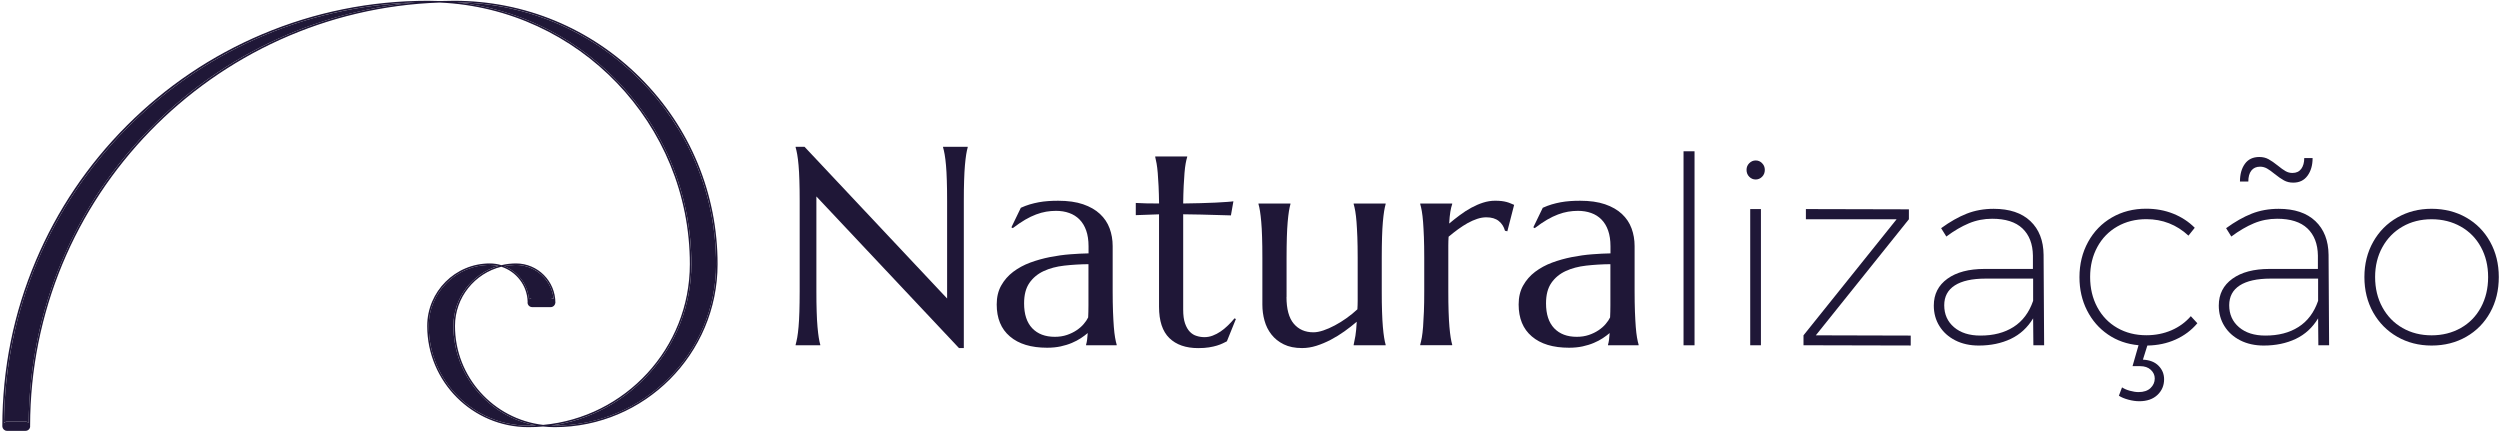 <?xml version="1.0" encoding="utf-8"?>
<!-- Generator: Adobe Illustrator 26.3.1, SVG Export Plug-In . SVG Version: 6.00 Build 0)  -->
<svg version="1.1" id="Camada_1" xmlns="http://www.w3.org/2000/svg" xmlns:xlink="http://www.w3.org/1999/xlink" x="0px" y="0px"
	 viewBox="0 0 604.34 104.16" style="enable-background:new 0 0 604.34 104.16;" xml:space="preserve">
<style type="text/css">
	.st0{fill:#1F1737;}
</style>
<g>
	<g id="XMLID_00000155137683369673220350000015076457589175023489_">
		<g>
			<path class="st0" d="M154.82,18.84c12.03,12.02,18.65,28.01,18.65,45.02c0,21.72-17.67,39.4-39.4,39.4
				c-0.94,0-1.87-0.06-2.78-0.16c-1.17,0.11-2.36,0.16-3.56,0.16c-13.49,0-24.46-10.97-24.46-24.46c0-8.34,6.79-15.12,15.13-15.12
				c0.97,0,1.92,0.15,2.8,0.42c1.14-0.27,2.32-0.42,3.54-0.42c5.25,0,9.52,4.27,9.52,9.52c0,0.04-0.01,0.07-0.03,0.1
				c-0.08,0.53-0.54,0.94-1.09,0.94h-4.5c-0.61,0-1.11-0.5-1.11-1.11c0-0.05,0.01-0.11,0.02-0.15c-0.09-3.98-2.74-7.34-6.36-8.5
				c-6.42,1.59-11.2,7.41-11.2,14.31c0,12.34,9.33,22.54,21.31,23.92c19.85-1.81,35.46-18.54,35.46-38.86
				c0-33.96-26.87-61.75-60.47-63.23C51.42,2.48,7.35,47.65,7.28,102.94c0,0.04,0.01,0.07,0.01,0.1c0,0.61-0.5,1.11-1.11,1.11h-4.5
				c-0.57,0-1.04-0.44-1.1-1c-0.01-0.02-0.02-0.05-0.02-0.08c0-13.89,2.72-27.36,8.09-40.05c5.18-12.25,12.6-23.25,22.05-32.7
				c9.45-9.45,20.45-16.87,32.7-22.05c6.34-2.68,12.88-4.7,19.57-6.05c6.69-1.35,13.53-2.03,20.48-2.03c0.95,0,1.9,0.02,2.84,0.06
				c1.16-0.04,2.33-0.06,3.49-0.06C126.8,0.19,142.79,6.81,154.82,18.84z M148.48,18.84c12.03,12.02,18.65,28.01,18.65,45.02
				c0,19.84-14.74,36.3-33.84,39c0.26,0.01,0.52,0.02,0.78,0.02c21.52,0,39.03-17.51,39.03-39.03c0-34.68-28.04-62.94-62.65-63.29
				C124.81,2.13,138.12,8.48,148.48,18.84z M133.13,72.03c0.27,0,0.51,0.1,0.71,0.26c-0.46-4.62-4.37-8.24-9.1-8.24
				c-0.99,0-1.94,0.1-2.87,0.28c3.28,1.29,5.68,4.35,6.01,8c0.2-0.19,0.47-0.3,0.76-0.3H133.13z M127.73,102.89
				c0.62,0,1.24-0.02,1.86-0.05c-11.36-2.11-19.98-12.08-19.98-24.04c0-6.86,4.6-12.67,10.87-14.51c-0.67-0.16-1.36-0.24-2.08-0.24
				c-8.13,0-14.75,6.62-14.75,14.75C103.64,92.08,114.45,102.89,127.73,102.89z M69.75,8.27c9.83-4.16,20.14-6.72,30.75-7.67
				C45.62,2.17,1.41,47.08,0.96,102.23c0.2-0.18,0.45-0.29,0.73-0.29h4.5c0.28,0,0.54,0.11,0.73,0.29
				c0.11-13.59,2.82-26.77,8.07-39.2c5.18-12.25,12.6-23.25,22.05-32.7C46.49,20.88,57.5,13.46,69.75,8.27z"/>
			<path class="st0" d="M167.13,63.86c0-17.01-6.62-33-18.65-45.02C138.12,8.48,124.81,2.13,110.45,0.57
				c34.6,0.35,62.65,28.61,62.65,63.29c0,21.52-17.51,39.03-39.03,39.03c-0.26,0-0.52-0.01-0.78-0.02
				C152.39,100.16,167.13,83.7,167.13,63.86z"/>
			<path class="st0" d="M133.84,72.29c-0.19-0.16-0.44-0.26-0.71-0.26h-4.5c-0.29,0-0.56,0.12-0.76,0.3c-0.33-3.65-2.73-6.71-6.01-8
				c0.93-0.18,1.89-0.28,2.87-0.28C129.47,64.05,133.38,67.67,133.84,72.29z"/>
			<path class="st0" d="M129.59,102.84c-0.62,0.03-1.24,0.05-1.86,0.05c-13.28,0-24.09-10.81-24.09-24.09
				c0-8.13,6.62-14.75,14.75-14.75c0.71,0,1.41,0.08,2.08,0.24c-6.27,1.85-10.87,7.65-10.87,14.51
				C109.61,90.76,118.23,100.73,129.59,102.84z"/>
			<path class="st0" d="M100.5,0.61C89.89,1.56,79.58,4.12,69.75,8.27c-12.25,5.18-23.25,12.6-32.7,22.05
				c-9.45,9.45-16.87,20.45-22.05,32.7c-5.26,12.42-7.96,25.61-8.07,39.2c-0.2-0.18-0.45-0.29-0.73-0.29h-4.5
				c-0.28,0-0.54,0.11-0.73,0.29C1.41,47.08,45.62,2.17,100.5,0.61z"/>
		</g>
		<g>
		</g>
	</g>
	<g>
		<g>
			<path class="st0" d="M194.48,35.48l34.47,36.68V48.6c0-1.9-0.02-3.55-0.07-4.97c-0.04-1.42-0.11-2.64-0.2-3.68
				c-0.09-1.04-0.2-1.9-0.32-2.59c-0.12-0.69-0.25-1.27-0.39-1.74v-0.13h5.96v0.13c-0.13,0.47-0.26,1.05-0.37,1.74
				c-0.11,0.69-0.21,1.56-0.3,2.59c-0.09,1.04-0.16,2.26-0.2,3.68c-0.05,1.42-0.07,3.07-0.07,4.97v35.54h-1.17l-34.47-36.65v22.89
				c0,1.9,0.02,3.55,0.07,4.97c0.04,1.42,0.11,2.64,0.2,3.66c0.09,1.03,0.19,1.88,0.3,2.58c0.11,0.69,0.23,1.27,0.37,1.74v0.13
				h-5.96v-0.13c0.13-0.47,0.26-1.05,0.39-1.74c0.12-0.69,0.23-1.55,0.32-2.58c0.09-1.03,0.16-2.25,0.2-3.66s0.07-3.07,0.07-4.97
				V48.6c0-1.9-0.02-3.55-0.07-4.97c-0.04-1.42-0.11-2.64-0.2-3.68c-0.09-1.04-0.2-1.9-0.32-2.59c-0.12-0.69-0.25-1.27-0.39-1.74
				v-0.13H194.48z"/>
			<path class="st0" d="M240.94,73.6c0-1.76,0.36-3.29,1.09-4.58c0.72-1.29,1.69-2.4,2.89-3.31c1.21-0.91,2.58-1.66,4.12-2.23
				c1.54-0.57,3.13-1.01,4.79-1.34c1.65-0.32,3.28-0.55,4.89-0.67c1.61-0.12,3.08-0.2,4.42-0.22v-1.71c0-1.47-0.19-2.74-0.57-3.82
				c-0.38-1.07-0.92-1.96-1.61-2.66c-0.69-0.7-1.52-1.23-2.49-1.57c-0.97-0.35-2.04-0.52-3.2-0.52c-0.8,0-1.6,0.07-2.38,0.2
				c-0.78,0.13-1.59,0.36-2.43,0.67c-0.84,0.31-1.72,0.74-2.64,1.27c-0.93,0.54-1.92,1.22-3,2.04l-0.33-0.2l2.28-4.72
				c0.74-0.33,1.46-0.61,2.17-0.82c0.71-0.21,1.44-0.38,2.18-0.52c0.74-0.13,1.49-0.23,2.26-0.28c0.77-0.06,1.58-0.08,2.43-0.08
				c2.34,0,4.35,0.28,6.01,0.85c1.66,0.57,3.02,1.35,4.08,2.34c1.06,0.99,1.84,2.15,2.33,3.48c0.49,1.33,0.74,2.75,0.74,4.27v10.91
				c0,1.9,0.03,3.55,0.08,4.97c0.06,1.42,0.12,2.64,0.2,3.66c0.08,1.03,0.18,1.88,0.3,2.58c0.12,0.69,0.25,1.27,0.39,1.74v0.13h-7.4
				v-0.13c0.11-0.36,0.19-0.76,0.25-1.21c0.06-0.45,0.11-0.98,0.15-1.61c-0.47,0.4-1.02,0.82-1.66,1.24
				c-0.64,0.42-1.36,0.81-2.18,1.15c-0.82,0.35-1.72,0.62-2.71,0.84c-0.99,0.21-2.08,0.32-3.26,0.32c-3.88,0-6.88-0.91-9-2.73
				C242,79.53,240.94,76.94,240.94,73.6z M263.13,63.86c-2.03,0.02-3.98,0.14-5.86,0.35c-1.87,0.21-3.53,0.65-4.97,1.32
				c-1.44,0.67-2.59,1.62-3.45,2.86c-0.86,1.24-1.29,2.88-1.29,4.94c0,2.63,0.66,4.64,1.97,6.02c1.32,1.38,3.13,2.07,5.46,2.07
				c1.07,0,2.05-0.15,2.93-0.45c0.88-0.3,1.66-0.68,2.34-1.14c0.68-0.46,1.26-0.96,1.72-1.51c0.47-0.55,0.83-1.08,1.07-1.59
				c0.04-0.85,0.07-1.79,0.07-2.83c0-1.04,0-2.21,0-3.53V63.86z"/>
			<path class="st0" d="M291.17,81.5c0.67,0,1.33-0.12,1.99-0.37c0.66-0.25,1.29-0.58,1.91-1c0.61-0.42,1.21-0.91,1.77-1.46
				c0.57-0.55,1.1-1.12,1.59-1.72l0.33,0.17l-2.18,5.39c-0.27,0.13-0.6,0.3-0.99,0.49c-0.39,0.19-0.86,0.37-1.41,0.54
				c-0.55,0.17-1.19,0.31-1.92,0.43c-0.74,0.12-1.61,0.18-2.61,0.18c-2.99,0-5.32-0.81-6.98-2.43c-1.66-1.62-2.49-4.14-2.49-7.58
				V51.81l-5.62,0.2v-2.95c0.69,0.04,1.52,0.08,2.48,0.1c0.96,0.02,2.01,0.03,3.15,0.03c-0.02-1.58-0.06-2.98-0.12-4.2
				c-0.06-1.22-0.12-2.28-0.2-3.18s-0.17-1.67-0.28-2.29c-0.11-0.62-0.22-1.15-0.33-1.57v-0.13h7.73v0.13
				c-0.13,0.42-0.26,0.95-0.37,1.57c-0.11,0.62-0.21,1.38-0.28,2.28s-0.14,1.95-0.2,3.16c-0.06,1.22-0.1,2.63-0.12,4.23
				c1.41-0.02,2.78-0.05,4.13-0.08c1.35-0.03,2.58-0.08,3.68-0.13c1.1-0.06,2.04-0.11,2.81-0.17c0.77-0.05,1.28-0.11,1.52-0.15
				l-0.6,3.41c-1.14-0.02-2.33-0.05-3.58-0.1c-1.07-0.04-2.3-0.08-3.68-0.1c-1.38-0.02-2.81-0.04-4.28-0.07v23.03
				c0,1.38,0.15,2.51,0.45,3.36s0.69,1.53,1.17,2.02c0.48,0.49,1.03,0.83,1.64,1C289.9,81.41,290.53,81.5,291.17,81.5z"/>
			<path class="st0" d="M310.99,71.76c0,2.95,0.59,5.11,1.76,6.49c1.17,1.38,2.75,2.08,4.74,2.08c0.71,0,1.52-0.15,2.41-0.45
				c0.89-0.3,1.81-0.7,2.76-1.21c0.95-0.5,1.9-1.09,2.84-1.76s1.82-1.38,2.63-2.14c0.04-0.65,0.07-1.33,0.07-2.06
				c0-0.72,0-1.5,0-2.33v-8.1c0-1.9-0.03-3.55-0.08-4.97c-0.06-1.42-0.12-2.64-0.2-3.66c-0.08-1.03-0.18-1.88-0.3-2.58
				c-0.12-0.69-0.25-1.27-0.39-1.74V49.2h7.73v0.13c-0.13,0.47-0.26,1.05-0.37,1.74c-0.11,0.69-0.21,1.55-0.3,2.58
				c-0.09,1.03-0.16,2.25-0.2,3.66c-0.04,1.42-0.07,3.07-0.07,4.97v8.1c0,1.9,0.02,3.55,0.07,4.97s0.11,2.64,0.2,3.66
				c0.09,1.03,0.19,1.88,0.3,2.58c0.11,0.69,0.23,1.27,0.37,1.74v0.13h-7.73v-0.13c0.13-0.56,0.27-1.27,0.42-2.14
				c0.14-0.87,0.25-2.01,0.32-3.41c-0.92,0.78-1.9,1.55-2.96,2.31c-1.06,0.76-2.17,1.44-3.31,2.04c-1.15,0.6-2.31,1.09-3.48,1.46
				c-1.17,0.37-2.33,0.55-3.46,0.55c-1.74,0-3.22-0.3-4.43-0.9c-1.22-0.6-2.21-1.39-2.98-2.38c-0.77-0.98-1.33-2.1-1.67-3.35
				c-0.35-1.25-0.52-2.53-0.52-3.85V62.28c0-1.9-0.02-3.55-0.07-4.97c-0.04-1.42-0.11-2.64-0.2-3.66c-0.09-1.03-0.19-1.88-0.3-2.58
				c-0.11-0.69-0.23-1.27-0.37-1.74V49.2h7.73v0.13c-0.13,0.47-0.26,1.05-0.37,1.74c-0.11,0.69-0.21,1.55-0.3,2.58
				c-0.09,1.03-0.16,2.25-0.2,3.66c-0.04,1.42-0.07,3.07-0.07,4.97V71.76z"/>
			<path class="st0" d="M344.29,62.28c0-1.9-0.03-3.55-0.08-4.97c-0.06-1.42-0.12-2.64-0.2-3.66c-0.08-1.03-0.18-1.88-0.3-2.58
				c-0.12-0.69-0.25-1.27-0.39-1.74V49.2h7.73v0.13c-0.18,0.51-0.33,1.14-0.45,1.87c-0.12,0.74-0.22,1.69-0.28,2.84
				c0.82-0.69,1.68-1.37,2.58-2.04c0.89-0.67,1.81-1.26,2.74-1.77c0.94-0.51,1.89-0.93,2.86-1.24c0.97-0.31,1.95-0.47,2.93-0.47
				c0.6,0,1.13,0.03,1.57,0.08c0.45,0.06,0.85,0.13,1.21,0.23c0.36,0.1,0.68,0.21,0.97,0.34s0.57,0.24,0.84,0.35l-1.64,6.39
				l-0.57-0.13c-0.27-0.98-0.77-1.77-1.51-2.36c-0.74-0.59-1.74-0.89-3.01-0.89c-0.69,0-1.42,0.12-2.18,0.37
				c-0.76,0.25-1.53,0.59-2.31,1.02c-0.78,0.44-1.56,0.94-2.34,1.51c-0.78,0.57-1.54,1.17-2.28,1.79c-0.04,0.65-0.07,1.35-0.07,2.11
				c0,0.76,0,1.56,0,2.41v8.63c0,1.9,0.02,3.55,0.07,4.97s0.11,2.64,0.2,3.66c0.09,1.03,0.19,1.88,0.3,2.58
				c0.11,0.69,0.23,1.27,0.37,1.74v0.13h-7.73v-0.13c0.13-0.47,0.26-1.05,0.39-1.74c0.12-0.69,0.22-1.55,0.3-2.58
				c0.08-1.03,0.14-2.25,0.2-3.66c0.06-1.42,0.08-3.07,0.08-4.97V62.28z"/>
			<path class="st0" d="M367.11,73.6c0-1.76,0.36-3.29,1.09-4.58c0.72-1.29,1.69-2.4,2.89-3.31c1.21-0.91,2.58-1.66,4.12-2.23
				c1.54-0.57,3.13-1.01,4.79-1.34c1.65-0.32,3.28-0.55,4.89-0.67c1.61-0.12,3.08-0.2,4.42-0.22v-1.71c0-1.47-0.19-2.74-0.57-3.82
				s-0.92-1.96-1.61-2.66c-0.69-0.7-1.52-1.23-2.49-1.57c-0.97-0.35-2.04-0.52-3.2-0.52c-0.8,0-1.6,0.07-2.38,0.2
				c-0.78,0.13-1.59,0.36-2.43,0.67c-0.84,0.31-1.72,0.74-2.64,1.27c-0.93,0.54-1.92,1.22-3,2.04l-0.33-0.2l2.28-4.72
				c0.74-0.33,1.46-0.61,2.17-0.82c0.71-0.21,1.44-0.38,2.18-0.52c0.74-0.13,1.49-0.23,2.26-0.28c0.77-0.06,1.58-0.08,2.43-0.08
				c2.34,0,4.35,0.28,6.01,0.85c1.66,0.57,3.02,1.35,4.08,2.34c1.06,0.99,1.84,2.15,2.33,3.48c0.49,1.33,0.74,2.75,0.74,4.27v10.91
				c0,1.9,0.03,3.55,0.08,4.97c0.06,1.42,0.12,2.64,0.2,3.66c0.08,1.03,0.18,1.88,0.3,2.58c0.12,0.69,0.25,1.27,0.39,1.74v0.13h-7.4
				v-0.13c0.11-0.36,0.19-0.76,0.25-1.21c0.06-0.45,0.11-0.98,0.15-1.61c-0.47,0.4-1.02,0.82-1.66,1.24
				c-0.64,0.42-1.36,0.81-2.18,1.15c-0.82,0.35-1.72,0.62-2.71,0.84c-0.99,0.21-2.08,0.32-3.26,0.32c-3.88,0-6.88-0.91-9-2.73
				C368.17,79.53,367.11,76.94,367.11,73.6z M389.3,63.86c-2.03,0.02-3.98,0.14-5.86,0.35c-1.87,0.21-3.53,0.65-4.97,1.32
				c-1.44,0.67-2.59,1.62-3.45,2.86c-0.86,1.24-1.29,2.88-1.29,4.94c0,2.63,0.66,4.64,1.97,6.02c1.32,1.38,3.13,2.07,5.46,2.07
				c1.07,0,2.05-0.15,2.93-0.45c0.88-0.3,1.66-0.68,2.34-1.14c0.68-0.46,1.26-0.96,1.72-1.51c0.47-0.55,0.83-1.08,1.07-1.59
				c0.04-0.85,0.07-1.79,0.07-2.83c0-1.04,0-2.21,0-3.53V63.86z"/>
			<path class="st0" d="M406.97,36.57h2.66v46.9h-2.66V36.57z"/>
			<path class="st0" d="M425.96,39.45c0.44,0.44,0.66,0.98,0.66,1.61c0,0.67-0.22,1.23-0.66,1.67c-0.44,0.44-0.96,0.66-1.55,0.66
				c-0.59,0-1.11-0.22-1.55-0.66c-0.44-0.44-0.66-1-0.66-1.67c0-0.63,0.22-1.17,0.66-1.61c0.44-0.44,0.96-0.66,1.55-0.66
				C425,38.78,425.52,39,425.96,39.45z M423.09,50.54h2.59v32.93h-2.59V50.54z"/>
			<path class="st0" d="M436.55,50.54l24.9,0.06V53l-22.5,28.06l22.94,0.06v2.4l-25.92-0.06v-2.4L458.48,53h-21.93V50.54z"/>
			<path class="st0" d="M491.54,83.47l-0.06-6.51c-1.35,2.23-3.15,3.89-5.4,4.96c-2.26,1.07-4.84,1.61-7.74,1.61
				c-2.15,0-4.05-0.42-5.69-1.26c-1.64-0.84-2.92-1.99-3.82-3.45c-0.91-1.45-1.36-3.11-1.36-4.96c0-2.74,1.1-4.9,3.29-6.48
				c2.19-1.58,5.18-2.37,8.98-2.37h11.69v-3.22c-0.04-2.82-0.89-5.01-2.53-6.57c-1.64-1.56-4.09-2.34-7.33-2.34
				c-1.98,0-3.86,0.37-5.63,1.11c-1.77,0.74-3.58,1.8-5.44,3.19l-1.26-2.02c2.15-1.56,4.21-2.73,6.19-3.51
				c1.98-0.78,4.15-1.17,6.51-1.17c3.83,0,6.79,0.99,8.88,2.97c2.09,1.98,3.15,4.7,3.19,8.15l0.13,21.87H491.54z M486.74,79.04
				c2.19-1.39,3.77-3.5,4.74-6.32v-5.37h-11.5c-3.24,0-5.72,0.55-7.43,1.64c-1.71,1.1-2.56,2.7-2.56,4.8c0,2.19,0.79,3.96,2.37,5.31
				c1.58,1.35,3.7,2.02,6.35,2.02C481.87,81.13,484.54,80.44,486.74,79.04z"/>
			<path class="st0" d="M525.92,82.08c-2.06,0.93-4.34,1.41-6.83,1.45l-1.07,3.41c1.64,0.08,2.91,0.58,3.79,1.49
				c0.89,0.91,1.33,1.99,1.33,3.25c0,1.52-0.54,2.78-1.61,3.79c-1.07,1.01-2.54,1.52-4.39,1.52c-0.84,0-1.73-0.13-2.65-0.38
				c-0.93-0.25-1.69-0.57-2.28-0.95l0.76-2.02c0.51,0.34,1.14,0.61,1.9,0.82c0.76,0.21,1.45,0.32,2.09,0.32
				c1.26,0,2.23-0.33,2.91-0.98c0.67-0.65,1.01-1.42,1.01-2.31c0-0.8-0.32-1.5-0.95-2.09c-0.63-0.59-1.5-0.89-2.59-0.89h-1.83
				l1.45-5.06c-2.78-0.25-5.25-1.12-7.39-2.59c-2.15-1.47-3.84-3.41-5.06-5.82c-1.22-2.4-1.83-5.08-1.83-8.03
				c0-3.16,0.7-6,2.09-8.53c1.39-2.53,3.31-4.5,5.75-5.91c2.44-1.41,5.2-2.12,8.28-2.12c2.36,0,4.54,0.4,6.54,1.2
				c2,0.8,3.74,1.94,5.21,3.41l-1.52,1.9c-2.87-2.65-6.26-3.98-10.18-3.98c-2.61,0-4.95,0.59-7.02,1.77
				c-2.06,1.18-3.68,2.83-4.83,4.96c-1.16,2.13-1.74,4.54-1.74,7.24c0,2.74,0.58,5.18,1.74,7.33c1.16,2.15,2.77,3.81,4.83,4.99
				c2.06,1.18,4.4,1.77,7.02,1.77c2.19,0,4.21-0.4,6.07-1.2c1.85-0.8,3.41-1.94,4.68-3.41l1.58,1.71
				C529.74,79.85,527.99,81.15,525.92,82.08z"/>
			<path class="st0" d="M560.43,83.47l-0.06-6.51c-1.35,2.23-3.15,3.89-5.4,4.96c-2.26,1.07-4.84,1.61-7.74,1.61
				c-2.15,0-4.05-0.42-5.69-1.26c-1.64-0.84-2.92-1.99-3.82-3.45c-0.91-1.45-1.36-3.11-1.36-4.96c0-2.74,1.1-4.9,3.29-6.48
				c2.19-1.58,5.18-2.37,8.98-2.37h11.69v-3.22c-0.04-2.82-0.89-5.01-2.53-6.57c-1.64-1.56-4.09-2.34-7.33-2.34
				c-1.98,0-3.86,0.37-5.63,1.11c-1.77,0.74-3.58,1.8-5.44,3.19l-1.26-2.02c2.15-1.56,4.21-2.73,6.19-3.51
				c1.98-0.78,4.15-1.17,6.51-1.17c3.83,0,6.79,0.99,8.88,2.97c2.09,1.98,3.15,4.7,3.19,8.15l0.13,21.87H560.43z M555.63,79.04
				c2.19-1.39,3.77-3.5,4.74-6.32v-5.37h-11.5c-3.24,0-5.72,0.55-7.43,1.64c-1.71,1.1-2.56,2.7-2.56,4.8c0,2.19,0.79,3.96,2.37,5.31
				c1.58,1.35,3.7,2.02,6.35,2.02C550.76,81.13,553.44,80.44,555.63,79.04z M557.81,42.48c-0.82,1.12-1.97,1.67-3.45,1.67
				c-0.84,0-1.59-0.18-2.24-0.54c-0.65-0.36-1.4-0.87-2.24-1.55c-0.72-0.59-1.34-1.03-1.86-1.33c-0.53-0.29-1.09-0.44-1.67-0.44
				c-0.93,0-1.63,0.32-2.12,0.95c-0.49,0.63-0.73,1.52-0.73,2.65h-2.02c0-1.77,0.4-3.2,1.2-4.3c0.8-1.1,1.96-1.64,3.48-1.64
				c0.84,0,1.59,0.18,2.24,0.54c0.65,0.36,1.4,0.87,2.24,1.55c0.72,0.59,1.34,1.03,1.86,1.33c0.53,0.3,1.08,0.44,1.67,0.44
				c0.93,0,1.63-0.33,2.12-0.98c0.48-0.65,0.73-1.53,0.73-2.62h2.02C559.04,39.94,558.63,41.36,557.81,42.48z"/>
			<path class="st0" d="M596.18,52.59c2.47,1.41,4.39,3.37,5.78,5.88c1.39,2.51,2.09,5.34,2.09,8.5c0,3.2-0.7,6.06-2.09,8.56
				c-1.39,2.51-3.32,4.47-5.78,5.88c-2.46,1.41-5.26,2.12-8.37,2.12c-3.08,0-5.85-0.71-8.31-2.12c-2.46-1.41-4.4-3.37-5.82-5.88
				c-1.41-2.51-2.12-5.36-2.12-8.56c0-3.16,0.71-5.99,2.12-8.5c1.41-2.51,3.35-4.47,5.82-5.88c2.47-1.41,5.24-2.12,8.31-2.12
				C590.92,50.48,593.71,51.18,596.18,52.59z M580.79,54.77c-2.06,1.18-3.69,2.83-4.87,4.96c-1.18,2.13-1.77,4.54-1.77,7.24
				c0,2.74,0.59,5.18,1.77,7.33c1.18,2.15,2.8,3.81,4.87,4.99c2.06,1.18,4.4,1.77,7.02,1.77c2.61,0,4.96-0.59,7.05-1.77
				c2.09-1.18,3.71-2.84,4.87-4.99c1.16-2.15,1.74-4.59,1.74-7.33c0-2.7-0.58-5.11-1.74-7.24c-1.16-2.13-2.78-3.78-4.87-4.96
				c-2.09-1.18-4.44-1.77-7.05-1.77C585.19,53,582.85,53.59,580.79,54.77z"/>
		</g>
	</g>
</g>
</svg>
